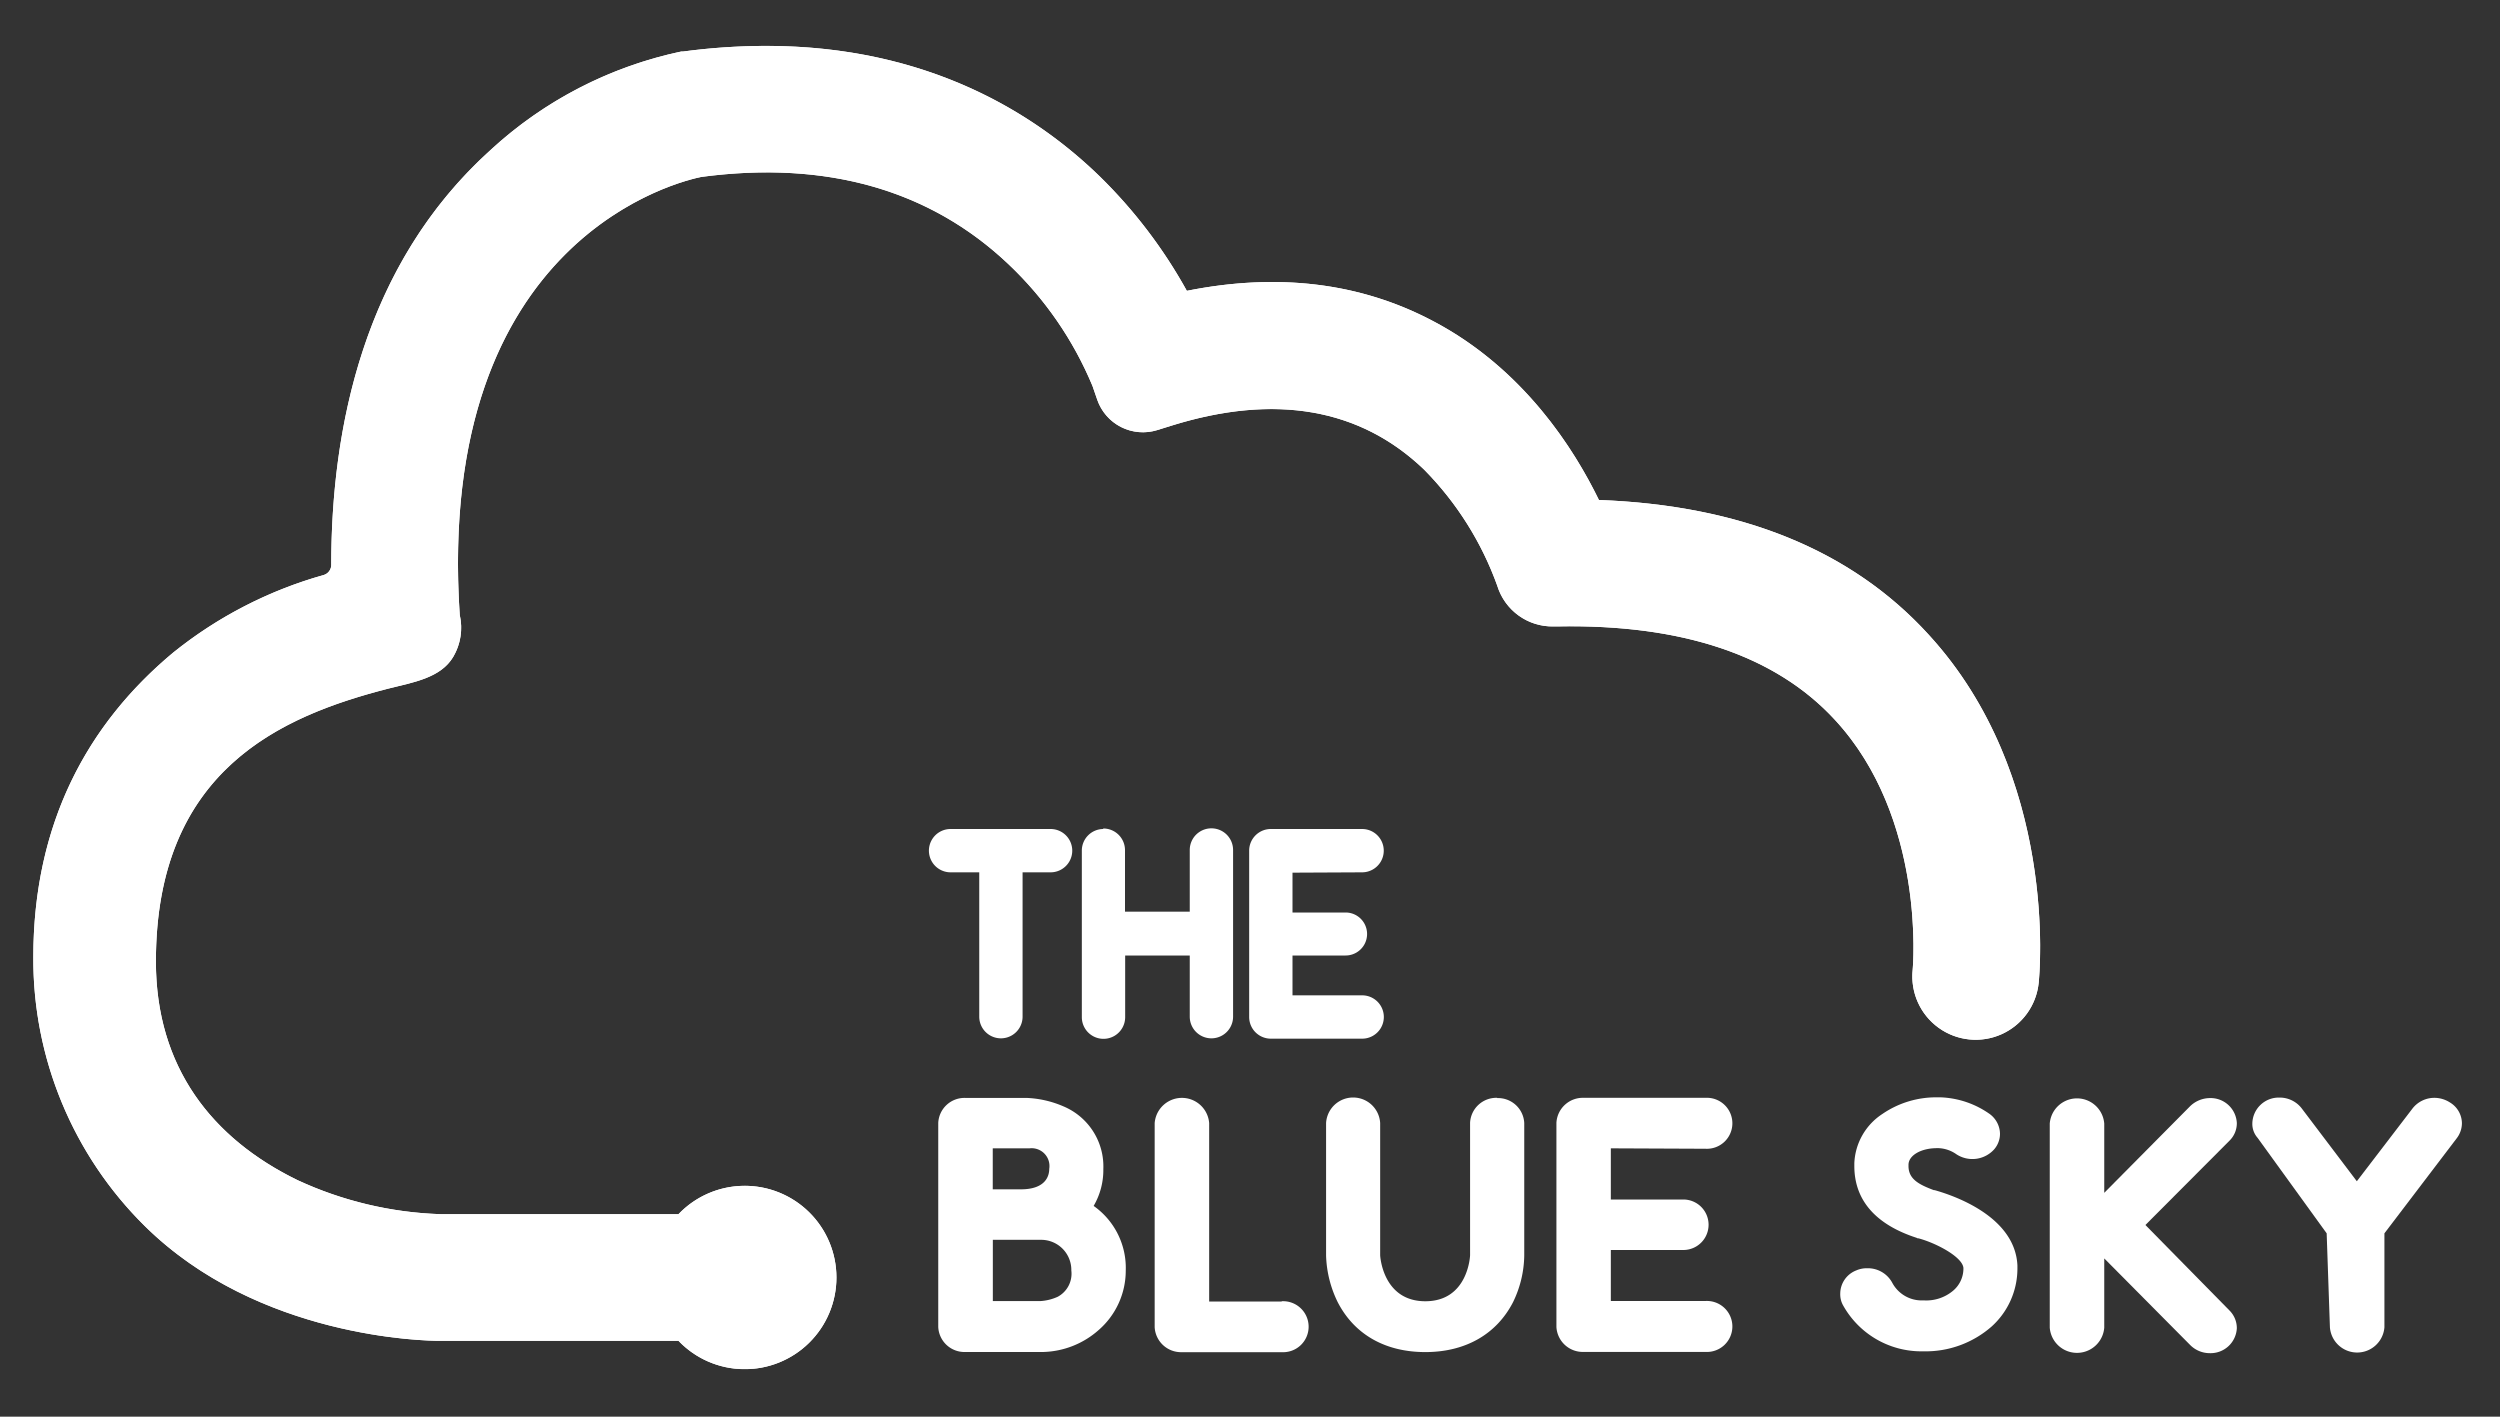 <svg xmlns="http://www.w3.org/2000/svg" xmlns:xlink="http://www.w3.org/1999/xlink" id="Camada_3" data-name="Camada 3" viewBox="0 0 300 170"><rect x="0" y="0" width="300" height="170" fill="#333333" stroke="none"/><defs><style>.cls-1{fill:#fff;}.cls-2{clip-path:url(#clip-path);}</style><clipPath id="clip-path"><path class="cls-1" d="M82,6.18l-.23,0A48.57,48.57,0,0,0,58.87,18C43.54,31.83,39.75,51.58,39.75,67.77A1.27,1.27,0,0,1,38.85,69a50.6,50.6,0,0,0-18.09,9.33C10.47,86.91,4,98.85,4,114.85A45,45,0,0,0,17.35,147.1C31,160.6,51.09,160.9,52.8,160.9H81.42a11,11,0,1,0,0-15.2H52.85a44.27,44.27,0,0,1-17.14-4.08c-10.26-5-17-13.56-17-26.24,0-22.95,15-29.43,27.86-32.74,3-.76,6.32-1.27,7.83-3.84a6.87,6.87,0,0,0,.77-5c-3-45.61,27-52.17,29-52.57h0c15-2,27.42,1.56,36.82,10.45a42.67,42.67,0,0,1,10.11,14.64l.57,1.65a5.8,5.8,0,0,0,7.2,3.64l1.67-.52C153,47.2,163.23,49,170.9,56.36a38.3,38.3,0,0,1,8.78,13.95,6.91,6.91,0,0,0,6.73,4.86h.52c14.9-.28,26.1,3.47,33.22,11.17,11,11.85,9.4,29.76,9.37,30.05a7.6,7.6,0,0,0,15.12,1.56c.11-1,2.4-24.8-13.22-41.81C222.17,66,208.88,60.63,191.87,60c-2.92-6-9-15.77-20-21.52-8.69-4.57-18.56-5.76-29.45-3.58l0,0A59.53,59.53,0,0,0,132,21.2c-7.69-7.49-20.57-15.69-40.08-15.69A75.58,75.58,0,0,0,82,6.18"></path></clipPath></defs><title>logotipo-branco-the-blue-sky</title><path class="cls-1" d="M82,6.18l-.23,0A48.57,48.57,0,0,0,58.87,18C43.54,31.83,39.75,51.58,39.75,67.77A1.27,1.27,0,0,1,38.85,69a50.6,50.6,0,0,0-18.09,9.33C10.47,86.91,4,98.85,4,114.85A45,45,0,0,0,17.35,147.1C31,160.6,51.09,160.9,52.8,160.9H81.42a11,11,0,1,0,0-15.2H52.85a44.27,44.27,0,0,1-17.14-4.08c-10.26-5-17-13.56-17-26.24,0-22.95,15-29.43,27.86-32.74,3-.76,6.32-1.27,7.83-3.84a6.87,6.87,0,0,0,.77-5c-3-45.61,27-52.17,29-52.57h0c15-2,27.42,1.56,36.82,10.45a42.67,42.67,0,0,1,10.11,14.64l.57,1.65a5.8,5.8,0,0,0,7.2,3.64l1.67-.52C153,47.2,163.23,49,170.9,56.36a38.3,38.3,0,0,1,8.78,13.95,6.91,6.91,0,0,0,6.73,4.86h.52c14.9-.28,26.1,3.47,33.22,11.17,11,11.85,9.4,29.76,9.37,30.05a7.6,7.6,0,0,0,15.12,1.56c.11-1,2.4-24.8-13.22-41.81C222.17,66,208.88,60.63,191.87,60c-2.92-6-9-15.77-20-21.52-8.69-4.57-18.56-5.76-29.45-3.58l0,0A59.53,59.53,0,0,0,132,21.2c-7.69-7.49-20.57-15.69-40.08-15.69A75.58,75.58,0,0,0,82,6.18"></path><g class="cls-2"><rect class="cls-1" x="4" y="5.51" width="243.06" height="158.74"></rect></g><path class="cls-1" d="M117.51,104.68V122a2.6,2.6,0,0,0,5.2,0V104.68h3.36a2.6,2.6,0,1,0,0-5.2h-12a2.6,2.6,0,0,0,0,5.2Z"></path><path class="cls-1" d="M132.4,99.48a2.59,2.59,0,0,0-2.58,2.58v20a2.6,2.6,0,0,0,5.2,0v-7.4h7.75V122a2.6,2.6,0,0,0,5.2,0v-20a2.6,2.6,0,0,0-5.2,0v7.4H135v-7.4a2.6,2.6,0,0,0-2.62-2.58"></path><path class="cls-1" d="M163.45,104.68a2.6,2.6,0,1,0,0-5.2H152.52a2.6,2.6,0,0,0-2.62,2.58v20a2.6,2.6,0,0,0,2.62,2.58h10.94a2.6,2.6,0,1,0,0-5.2H155.1v-4.78h6.37a2.58,2.58,0,0,0,0-5.16H155.1v-4.78Z"></path><path class="cls-1" d="M131.22,144.74a8.52,8.52,0,0,0,1.18-4.44,7.82,7.82,0,0,0-4.82-7.55,12.3,12.3,0,0,0-4.4-1h-7.34a3.15,3.15,0,0,0-3.25,3v24.49a3.15,3.15,0,0,0,3.25,3h9.3a10.43,10.43,0,0,0,6.68-2.62,9.44,9.44,0,0,0,3.27-7.16,9.09,9.09,0,0,0-3.87-7.76m-12.09-6.9h4.42a2.14,2.14,0,0,1,2.36,2.46c0,.74-.33,2.46-3.41,2.46h-3.37Zm7.8,17.81a5.83,5.83,0,0,1-2.1.52h-5.69v-7.35h5.69a3.62,3.62,0,0,1,3.73,3.68,3.14,3.14,0,0,1-1.63,3.15"></path><path class="cls-1" d="M153.8,156.18h-8.7V134.77a3.28,3.28,0,0,0-6.54,0v24.49a3.17,3.17,0,0,0,3.29,3H153.8a3.06,3.06,0,1,0,0-6.11"></path><path class="cls-1" d="M179.66,131.74a3.15,3.15,0,0,0-3.25,3v15.89c0,.06-.23,5.52-5.37,5.52s-5.42-5.47-5.42-5.52V134.77a3.25,3.25,0,0,0-6.49,0v15.89a13.55,13.55,0,0,0,1.39,5.59h0c2,3.89,5.71,6,10.52,6s8.55-2.14,10.53-6a13.16,13.16,0,0,0,1.34-5.59V134.77a3.15,3.15,0,0,0-3.25-3"></path><path class="cls-1" d="M204.65,137.85a3.06,3.06,0,1,0,0-6.11H190.06a3.17,3.17,0,0,0-3.29,3v24.49a3.17,3.17,0,0,0,3.29,3h14.59a3.06,3.06,0,1,0,0-6.11H193.3V150H202a3,3,0,1,0,0-6.06h-8.7v-6.14Z"></path><path class="cls-1" d="M232.12,142.84c-1.76-.66-3.1-1.3-3.1-2.91v-.15c0-1.13,1.5-2,3.41-2h.24a4,4,0,0,1,2.11.74,3.51,3.51,0,0,0,4.53-.61,2.87,2.87,0,0,0,.69-1.86,3,3,0,0,0-1.31-2.42,10.9,10.9,0,0,0-5.81-1.95h-.41a11.39,11.39,0,0,0-6.59,2,7.42,7.42,0,0,0-3.36,5.9v.34c0,4.07,2.51,7,7.45,8.61l.15.07.1,0c2.13.57,5.27,2.23,5.39,3.55v.14a3.48,3.48,0,0,1-1.22,2.58,5,5,0,0,1-3.47,1.18h-.21a4,4,0,0,1-3.63-2.1,3.32,3.32,0,0,0-3-1.76,3.15,3.15,0,0,0-1.33.26,3,3,0,0,0-1.92,2.78,2.72,2.72,0,0,0,.29,1.32,10.74,10.74,0,0,0,9.38,5.61h.36a12,12,0,0,0,8.16-3,9.37,9.37,0,0,0,3.07-6.86v-.45c-.28-5.9-7.68-8.41-10-9.05"></path><path class="cls-1" d="M268.42,134.77a3.15,3.15,0,0,0-3.24-3,3.44,3.44,0,0,0-2.39,1l-10.28,10.37v-8.31a3.28,3.28,0,0,0-6.54,0v24.49a3.28,3.28,0,0,0,6.54,0v-8.31l10.29,10.37a3.31,3.31,0,0,0,2.38,1,3.15,3.15,0,0,0,3.24-3,3,3,0,0,0-.86-2.1L257.45,147l10.11-10.14a2.93,2.93,0,0,0,.86-2.1"></path><path class="cls-1" d="M294,132.3a3.48,3.48,0,0,0-1.83-.56,3.33,3.33,0,0,0-2.67,1.28l-6.68,8.73L276.2,133a3.33,3.33,0,0,0-2.67-1.29,3.17,3.17,0,0,0-3.25,3.16,2.52,2.52,0,0,0,.63,1.67L279.2,148l.39,11.28a3.28,3.28,0,0,0,6.54,0V148l8.68-11.41a3,3,0,0,0,.62-1.79A2.94,2.94,0,0,0,294,132.3"></path></svg>